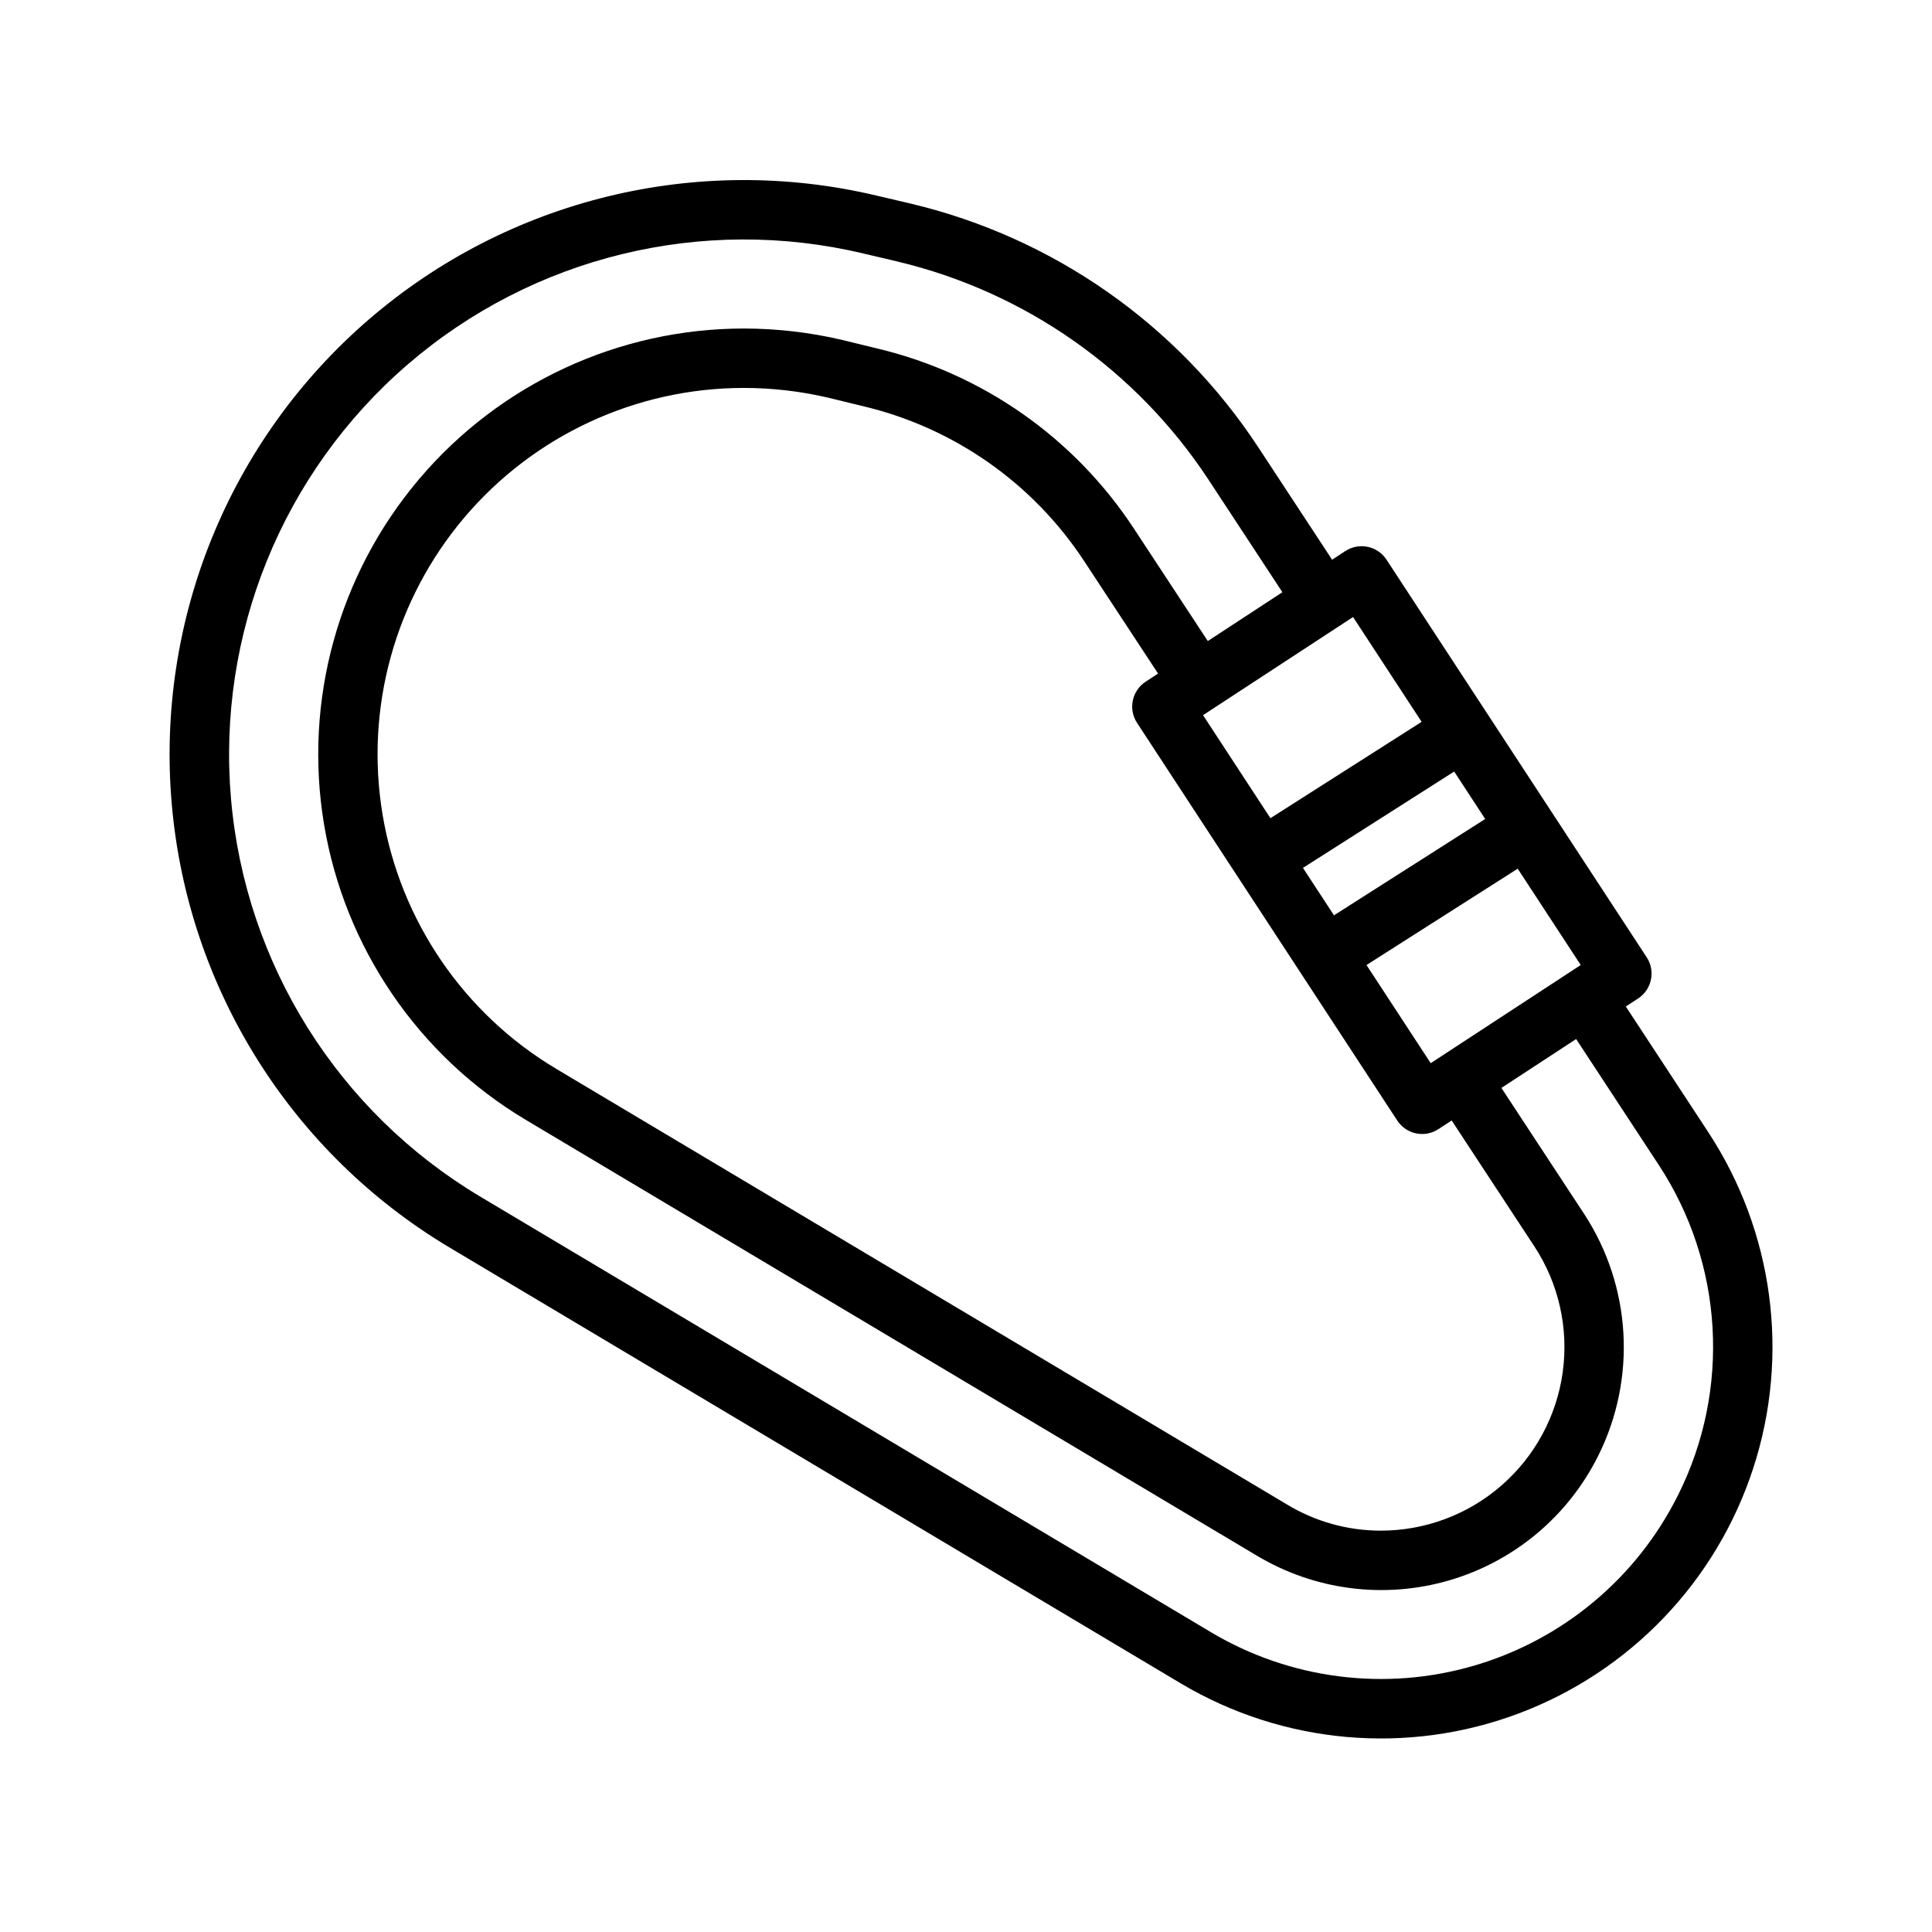 <?xml version="1.0" encoding="UTF-8"?>
<!-- Uploaded to: ICON Repo, www.svgrepo.com, Generator: ICON Repo Mixer Tools -->
<svg fill="#000000" width="800px" height="800px" version="1.1" viewBox="144 144 512 512" xmlns="http://www.w3.org/2000/svg">
 <path d="m596.69 444.01-21.832-33.27 3.266-2.137c3.633-2.387 4.652-7.258 2.277-10.898l-68.965-105.39c-2.383-3.637-7.262-4.66-10.902-2.281l-3.512 2.297-19.605-29.855c-21.32-32.441-54.23-55.512-91.996-64.5l-9.023-2.117c-47.566-11.324-97.68 0.895-134.7 32.844s-56.43 79.738-52.176 128.45c4.25 48.711 31.645 92.414 73.637 117.47l193.74 115.48c27.086 16.133 60.039 19.074 89.555 7.988 29.516-11.082 52.387-34.984 62.16-64.961 9.773-29.973 5.383-62.766-11.926-89.117zm-73.539-18.258-17.016-26.008 40.074-25.531 16.703 25.527zm-77.828-90.191 68.965 105.39v0.004c2.383 3.641 7.262 4.66 10.902 2.281l3.516-2.301 21.914 33.367v-0.004c6.453 9.836 9.125 21.676 7.519 33.328-1.602 11.652-7.375 22.328-16.246 30.051-8.871 7.727-20.238 11.973-32.004 11.961-8.734-0.004-17.305-2.394-24.785-6.914l-193.73-115.49c-24.496-14.621-41.316-39.281-46-67.422-4.68-28.141 3.254-56.914 21.691-78.68 18.441-21.766 45.523-34.32 74.051-34.328 7.559 0.004 15.098 0.879 22.457 2.609l9.094 2.215c24.109 5.695 45.117 20.422 58.695 41.145l19.539 29.73-3.301 2.16h-0.004c-3.629 2.383-4.648 7.258-2.273 10.898zm92.27 25.477-40.074 25.531-8.223-12.57 40.074-25.531zm-16.844-25.742-40.074 25.531-17.859-27.301 39.758-26.008zm67.91 205-0.004 0.004c-10.93 21.875-30.477 38.215-53.941 45.094-23.469 6.883-48.742 3.688-69.758-8.82l-193.72-115.48c-37.645-22.465-62.203-61.648-66.012-105.32-3.805-43.672 13.602-86.512 46.789-115.16 33.188-28.641 78.117-39.594 120.76-29.441l9.016 2.117v0.004c33.859 8.059 63.359 28.742 82.477 57.828l19.582 29.824-19.77 12.938-19.555-29.758c-15.773-24.066-40.168-41.176-68.168-47.801l-9.113-2.223c-8.562-2.016-17.328-3.035-26.125-3.039-33.152 0.012-64.621 14.605-86.051 39.902-21.426 25.297-30.645 58.738-25.203 91.441 5.441 32.703 24.988 61.359 53.453 78.355l193.7 115.47v-0.004c15.355 9.219 33.863 11.602 51.051 6.582 17.191-5.019 31.504-16.992 39.484-33.027 10.227-20.523 8.793-44.938-3.766-64.125l-21.898-33.344 19.805-12.957 21.852 33.301c17.23 26.207 19.184 59.609 5.117 87.645z"/>
</svg>